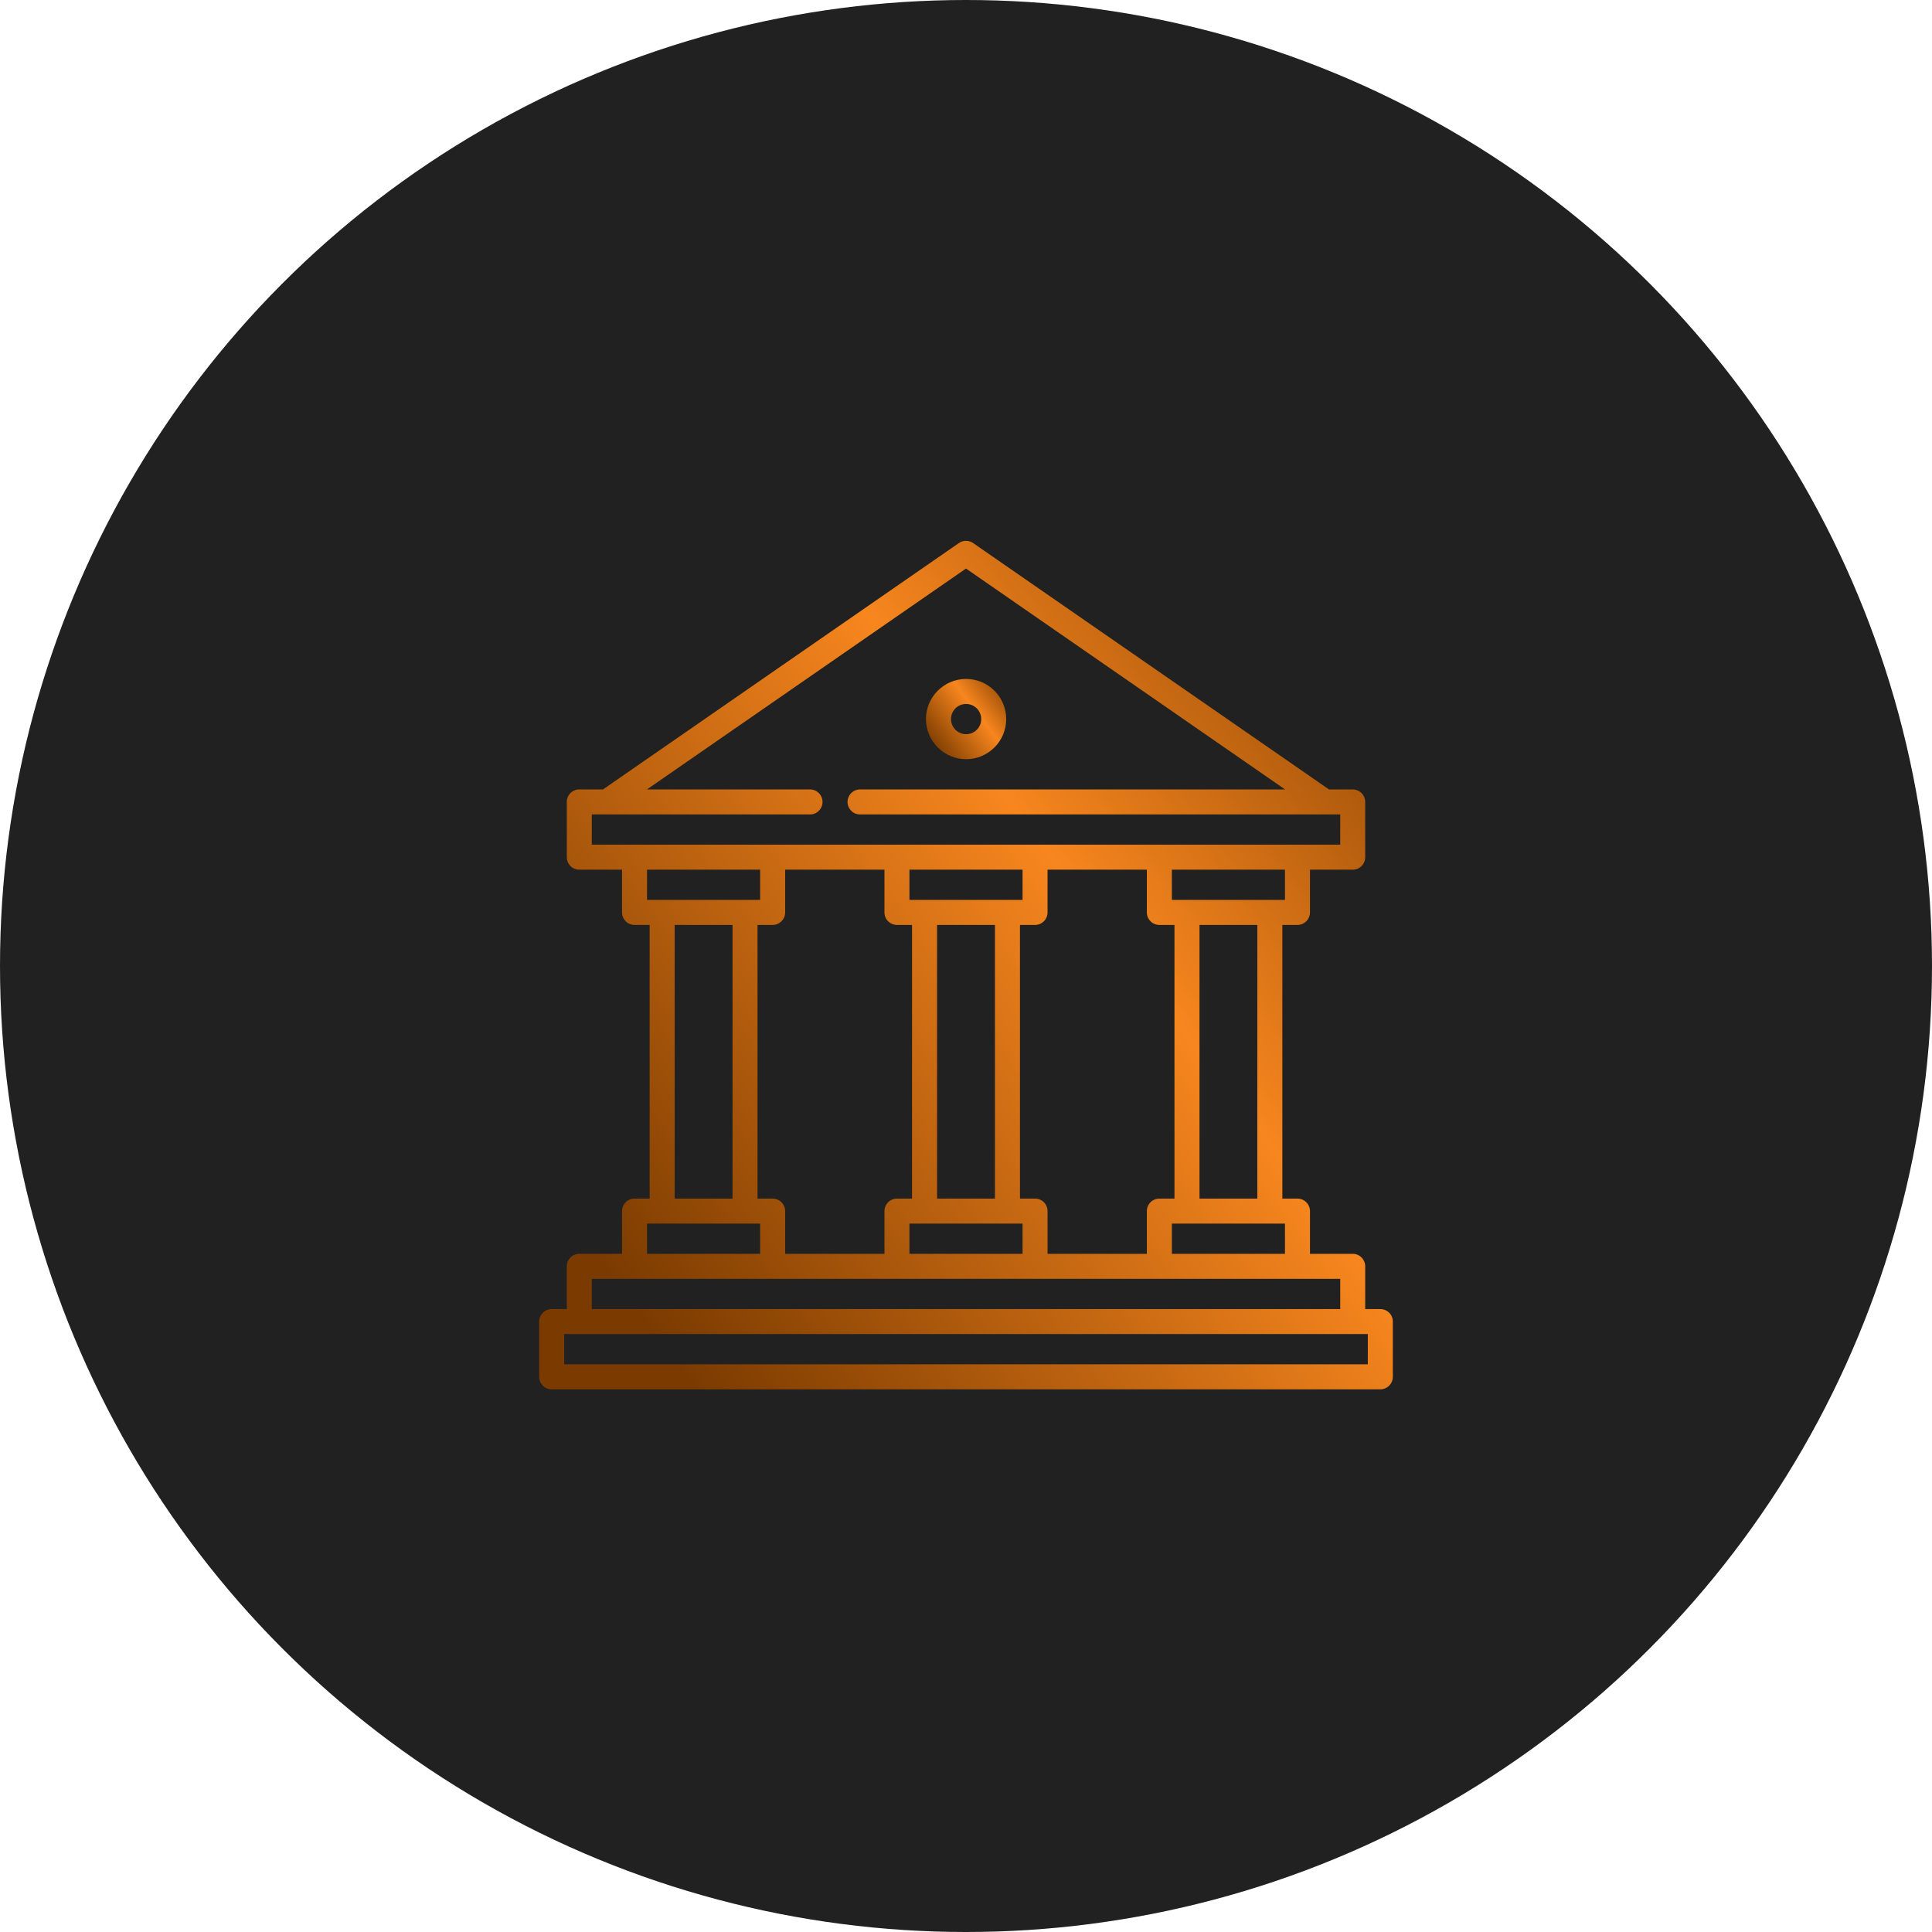 <?xml version="1.0" encoding="UTF-8"?> <svg xmlns="http://www.w3.org/2000/svg" width="43" height="43" viewBox="0 0 43 43" fill="none"><circle cx="21.5" cy="21.5" r="21.5" fill="#212121"></circle><g clip-path="url(#clip0_1235_3848)"><path d="M21.502 16.897C21.995 16.897 22.395 16.497 22.395 16.004C22.395 15.512 21.995 15.111 21.502 15.111C21.01 15.111 20.609 15.512 20.609 16.004C20.609 16.497 21.01 16.897 21.502 16.897ZM21.502 15.668C21.688 15.668 21.839 15.819 21.839 16.004C21.839 16.19 21.688 16.341 21.502 16.341C21.317 16.341 21.166 16.19 21.166 16.004C21.166 15.819 21.317 15.668 21.502 15.668Z" fill="url(#paint0_linear_1235_3848)"></path><path d="M30.722 29.136H30.385V28.184C30.385 28.031 30.261 27.906 30.107 27.906H29.156V26.955C29.156 26.881 29.126 26.81 29.074 26.758C29.022 26.706 28.951 26.677 28.877 26.677H28.541V20.586H28.877C28.951 20.586 29.022 20.557 29.074 20.504C29.126 20.452 29.156 20.381 29.156 20.308V19.356H30.107C30.181 19.356 30.252 19.327 30.304 19.275C30.356 19.223 30.385 19.152 30.385 19.078V17.849C30.385 17.775 30.356 17.704 30.304 17.652C30.252 17.6 30.181 17.57 30.107 17.57H29.579L21.659 12.087C21.612 12.054 21.557 12.037 21.5 12.037C21.443 12.037 21.388 12.054 21.341 12.087L13.421 17.57H12.893C12.819 17.57 12.748 17.6 12.696 17.652C12.644 17.704 12.615 17.775 12.615 17.849V19.078C12.615 19.232 12.739 19.356 12.893 19.356H13.844V20.308C13.844 20.461 13.969 20.586 14.123 20.586H14.459V26.677H14.123C14.049 26.677 13.978 26.706 13.926 26.758C13.874 26.81 13.844 26.881 13.844 26.955V27.906H12.893C12.739 27.906 12.615 28.031 12.615 28.184V29.136H12.278C12.242 29.136 12.206 29.143 12.172 29.157C12.138 29.171 12.107 29.191 12.082 29.217C12.056 29.243 12.035 29.274 12.021 29.308C12.007 29.341 12 29.378 12 29.414V30.643C12 30.797 12.124 30.922 12.278 30.922H30.722C30.875 30.922 31 30.797 31 30.643V29.414C31 29.34 30.971 29.269 30.919 29.217C30.866 29.165 30.796 29.136 30.722 29.136V29.136ZM28.599 27.906H26.082V27.233H28.599V27.906ZM26.697 26.677V20.586H27.984V26.677L26.697 26.677ZM28.599 20.029H26.082V19.356H28.599L28.599 20.029ZM25.803 20.586H26.14V26.677H25.803C25.767 26.677 25.731 26.684 25.697 26.698C25.663 26.712 25.633 26.732 25.607 26.758C25.581 26.784 25.56 26.815 25.546 26.849C25.532 26.882 25.525 26.919 25.525 26.955V27.906H23.315V26.955C23.315 26.881 23.286 26.81 23.234 26.758C23.182 26.706 23.111 26.677 23.037 26.677H22.701V20.586H23.037C23.191 20.586 23.315 20.461 23.315 20.308V19.356H25.525V20.308C25.525 20.381 25.555 20.452 25.607 20.504C25.659 20.557 25.73 20.586 25.803 20.586H25.803ZM20.241 19.356H22.759V20.029H20.241V19.356ZM20.856 20.586H22.144V26.677H20.856V20.586ZM22.759 27.233V27.906H20.241V27.233L22.759 27.233ZM13.171 18.127H18.028C18.102 18.127 18.173 18.098 18.225 18.045C18.277 17.993 18.307 17.922 18.307 17.849C18.307 17.695 18.182 17.57 18.028 17.57H14.399L21.5 12.654L28.601 17.57H19.142C19.068 17.57 18.997 17.6 18.945 17.652C18.893 17.704 18.863 17.775 18.863 17.849C18.863 17.922 18.893 17.993 18.945 18.045C18.997 18.098 19.068 18.127 19.142 18.127H29.829V18.8H13.171V18.127ZM14.401 19.356H16.918V20.029H14.401V19.356ZM16.304 20.586V26.677H15.016V20.586H16.304ZM14.401 27.233H16.918V27.906H14.401V27.233ZM17.197 26.677H16.86V20.586H17.197C17.35 20.586 17.475 20.461 17.475 20.308V19.356H19.685V20.308C19.685 20.381 19.714 20.452 19.766 20.504C19.819 20.557 19.889 20.586 19.963 20.586H20.299V26.677H19.963C19.927 26.677 19.89 26.684 19.857 26.698C19.823 26.712 19.792 26.732 19.766 26.758C19.741 26.784 19.72 26.815 19.706 26.849C19.692 26.882 19.685 26.919 19.685 26.955V27.906H17.475V26.955C17.475 26.881 17.446 26.81 17.393 26.758C17.341 26.706 17.27 26.677 17.197 26.677L17.197 26.677ZM13.171 28.463H29.829V29.136H13.171V28.463ZM30.443 30.365H12.557V29.692H30.443V30.365Z" fill="url(#paint1_linear_1235_3848)"></path></g><defs><linearGradient id="paint0_linear_1235_3848" x1="25.451" y1="22.881" x2="28.439" y2="20.628" gradientUnits="userSpaceOnUse"><stop stop-color="#7B3B00"></stop><stop offset="0.339" stop-color="#F7861E"></stop><stop offset="0.616" stop-color="#7B3B00"></stop></linearGradient><linearGradient id="paint1_linear_1235_3848" x1="63.502" y1="94.186" x2="95.145" y2="70.178" gradientUnits="userSpaceOnUse"><stop stop-color="#7B3B00"></stop><stop offset="0.339" stop-color="#F7861E"></stop><stop offset="0.616" stop-color="#7B3B00"></stop></linearGradient><clipPath id="clip0_1235_3848"><rect width="19" height="19" fill="white" transform="translate(12 12)"></rect></clipPath></defs></svg> 